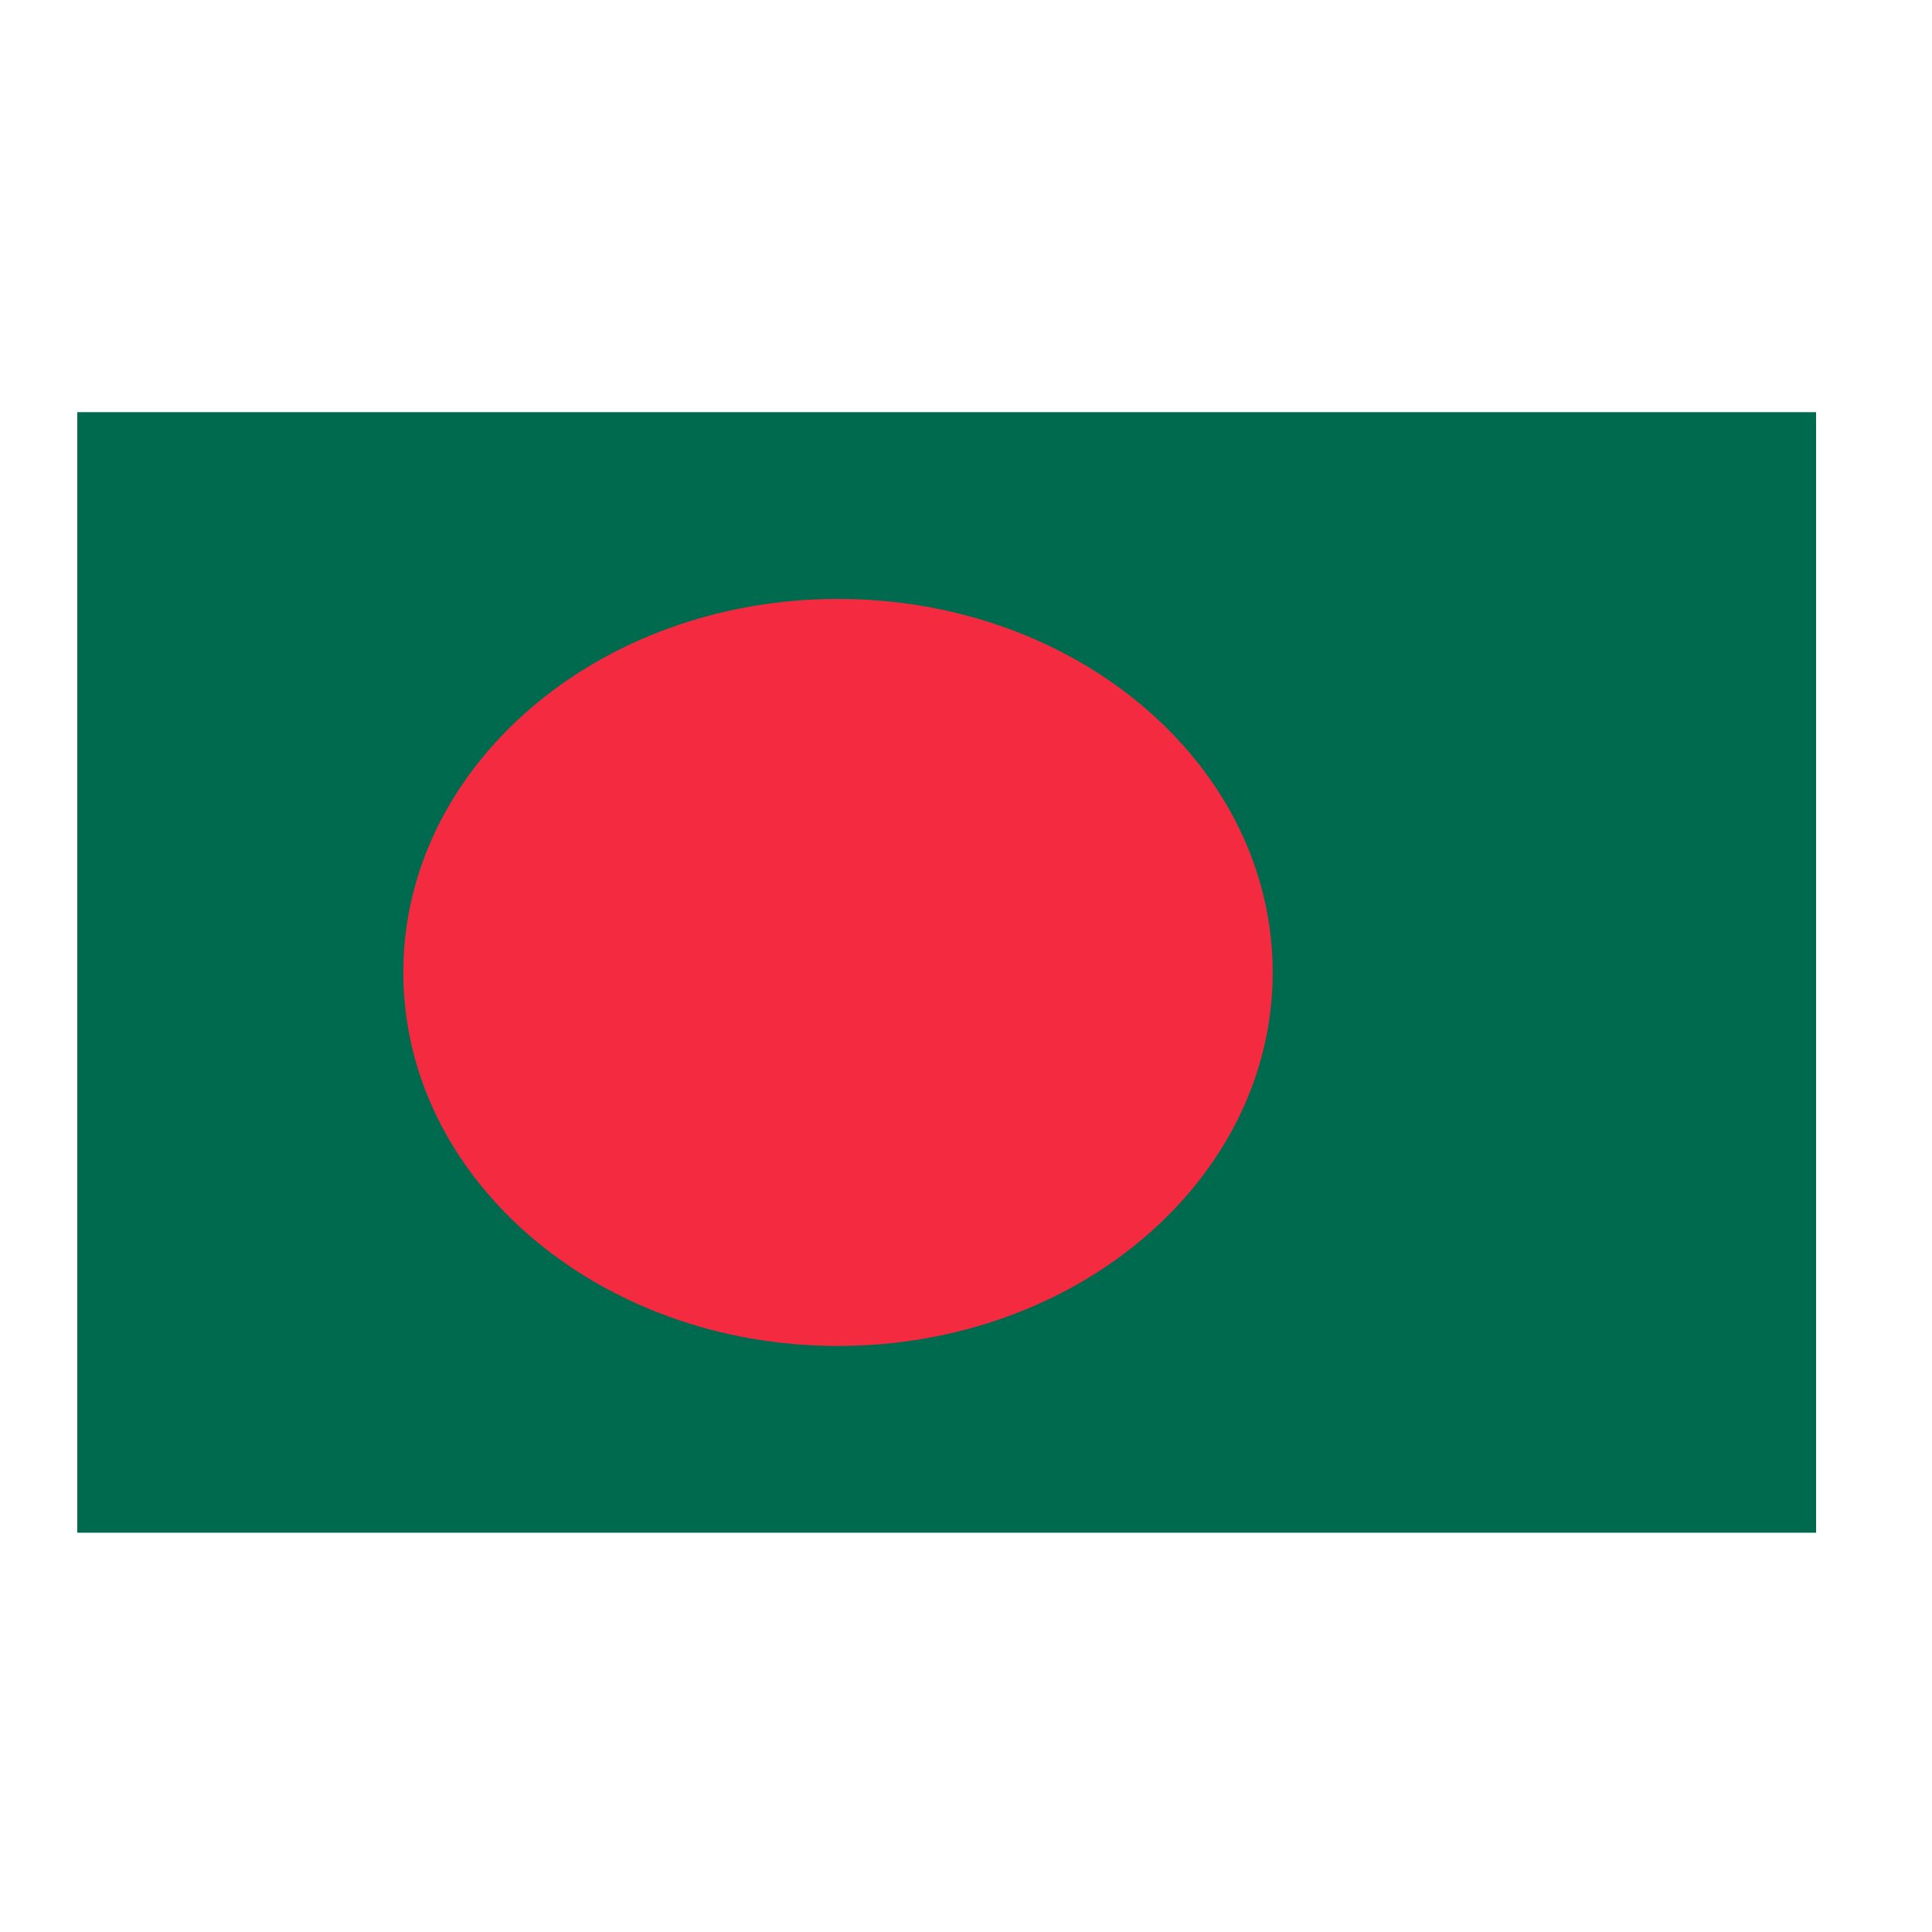<svg xmlns="http://www.w3.org/2000/svg" width="150" height="150" viewBox="0 0 150 150" fill="none"><g clip-path="url(#clip0_551_2858)"><path d="M6 32H141V119H6V32Z" fill="#006A4E"></path><path d="M65.062 104.5C83.702 104.5 98.812 91.516 98.812 75.5C98.812 59.484 83.702 46.5 65.062 46.5C46.423 46.5 31.312 59.484 31.312 75.5C31.312 91.516 46.423 104.5 65.062 104.5Z" fill="#F42A41"></path></g><defs><clipPath id="clip0_551_2858"><rect width="135" height="87" fill="white" transform="translate(6 32)"></rect></clipPath></defs></svg>